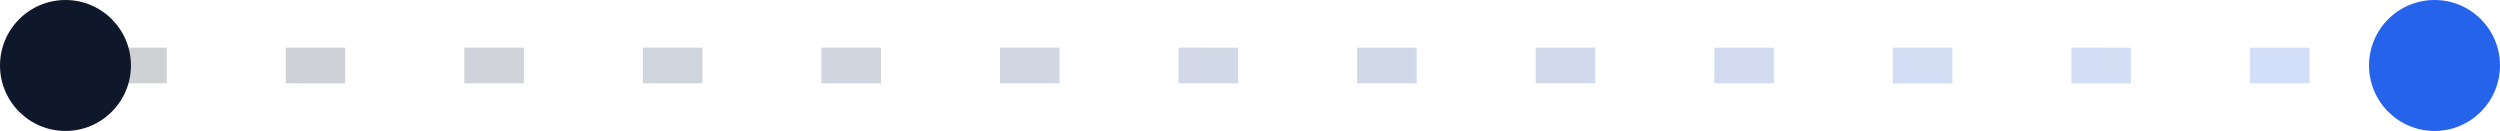 <svg width="210" height="11" viewBox="0 0 210 11" fill="none" xmlns="http://www.w3.org/2000/svg">
<path opacity="0.2" d="M9 5.5H200.5" stroke="url(#paint0_linear_5372_19170)" stroke-width="3" stroke-dasharray="5 10"/>
<circle cx="204.5" cy="5.5" r="5.5" fill="#2563EB"/>
<circle cx="5.5" cy="5.5" r="5.5" fill="#0F172A"/>
<defs>
<linearGradient id="paint0_linear_5372_19170" x1="14" y1="6.999" x2="205.5" y2="7.5" gradientUnits="userSpaceOnUse">
<stop stop-color="#0F172A"/>
<stop offset="1" stop-color="#2563EB"/>
</linearGradient>
</defs>
</svg>
